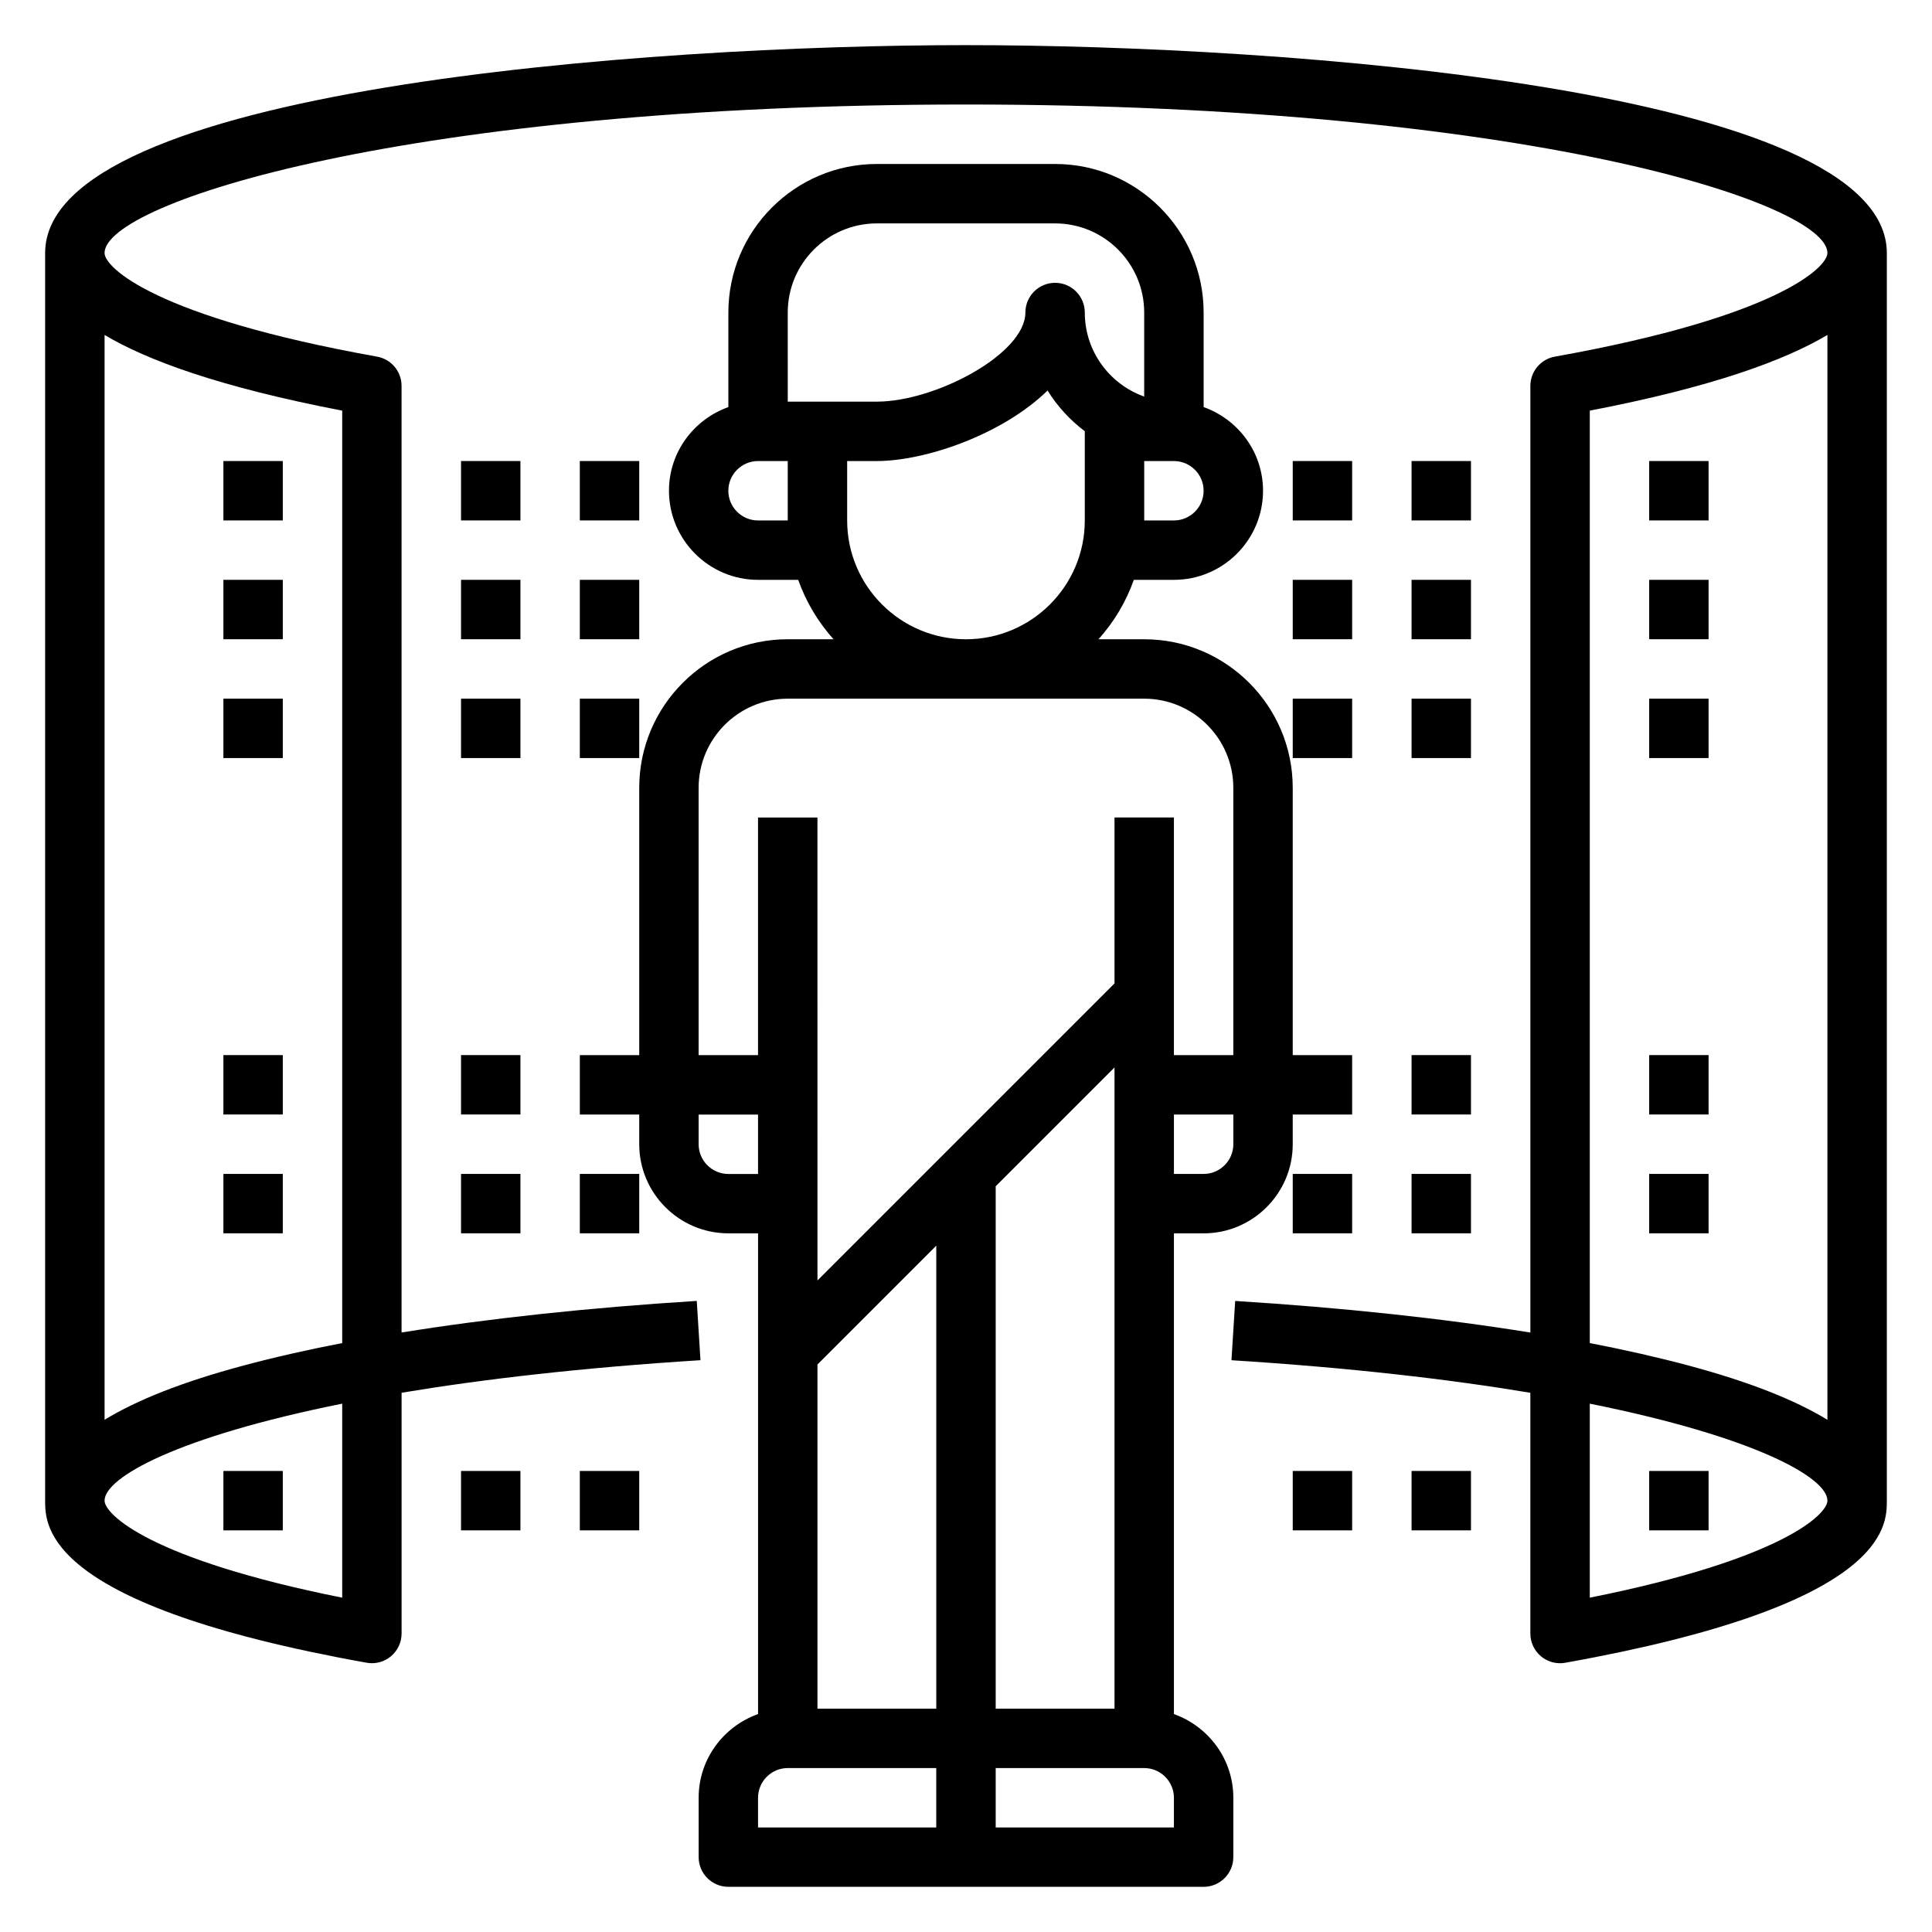 <?xml version="1.0" encoding="UTF-8"?>
<!-- Uploaded to: ICON Repo, www.svgrepo.com, Generator: ICON Repo Mixer Tools -->
<svg fill="#000000" width="800px" height="800px" version="1.1" viewBox="144 144 512 512" xmlns="http://www.w3.org/2000/svg">
 <g>
  <path d="m400 155.96c-84.406 0-244.04 11.52-244.04 55.105v330.62c0 6.856 0 27.703 85.207 42.957 2.305 0.41 4.652-0.211 6.438-1.707 1.789-1.504 2.82-3.715 2.82-6.047v-63.793c21.508-3.59 47.766-6.652 79.207-8.629l-0.984-15.711c-28.742 1.801-55.137 4.644-78.23 8.375v-250.87c0-3.809-2.731-7.078-6.488-7.746-58.953-10.555-72.223-23.688-72.223-27.457 0-13.359 80.578-39.359 228.29-39.359s228.29 26 228.29 39.359c0 3.769-13.273 16.902-72.234 27.457-3.758 0.668-6.488 3.938-6.488 7.746v250.88c-23.098-3.738-49.492-6.574-78.23-8.375l-0.984 15.711c31.441 1.977 57.711 5.039 79.207 8.629v63.793c0 2.332 1.031 4.543 2.816 6.039 1.426 1.188 3.219 1.836 5.055 1.836 0.465 0 0.93-0.039 1.387-0.125 85.215-15.258 85.215-36.105 85.215-42.961v-330.62c0-43.586-159.63-55.105-244.03-55.105zm-165.31 411.44c-51.113-10.219-62.977-22.145-62.977-25.711 0-6.141 19.301-16.934 62.977-25.703zm0-314.58v247.11c-9.43 1.82-18.176 3.809-26.16 5.953-16.051 4.297-28.16 9.09-36.816 14.371v-287.49c11.168 6.652 30.266 13.77 62.977 20.059zm330.62 0c32.707-6.281 51.805-13.406 62.977-20.059v287.5c-8.66-5.281-20.766-10.078-36.816-14.383-7.988-2.141-16.727-4.125-26.16-5.953zm0 314.58v-51.414c43.676 8.77 62.977 19.562 62.977 25.703 0 3.566-11.863 15.492-62.977 25.711z"/>
  <path d="m455.1 598.25v-127.4h7.871c13.02 0 23.617-10.598 23.617-23.617v-7.871h15.742v-15.742h-15.742v-70.848c0-21.703-17.656-39.359-39.359-39.359h-12.121c4.086-4.551 7.289-9.871 9.367-15.742l10.625-0.004c13.02 0 23.617-10.598 23.617-23.617 0-10.25-6.606-18.91-15.742-22.168v-25.066c0-21.703-17.656-39.359-39.359-39.359h-47.23c-21.703 0-39.359 17.656-39.359 39.359v25.066c-9.141 3.258-15.742 11.918-15.742 22.168 0 13.02 10.598 23.617 23.617 23.617h10.629c2.086 5.871 5.289 11.195 9.367 15.742h-12.133c-21.703 0-39.359 17.656-39.359 39.359v70.848h-15.742v15.742h15.742v7.871c0 13.02 10.598 23.617 23.617 23.617h7.871v127.4c-9.141 3.258-15.742 11.918-15.742 22.168v15.742c0 4.344 3.527 7.871 7.871 7.871h125.95c4.344 0 7.871-3.527 7.871-7.871v-15.742c0-10.25-6.606-18.906-15.746-22.168zm-94.465-92.652 31.488-31.488v122.7h-31.488zm47.234-47.23 31.488-31.488v169.93h-31.488zm62.977-11.133c0 4.336-3.535 7.871-7.871 7.871h-7.871v-15.742h15.742zm-15.746-165.31h-7.871v-15.742h7.871c4.336 0 7.871 3.535 7.871 7.871 0.004 4.336-3.531 7.871-7.871 7.871zm-102.34-55.105c0-13.02 10.598-23.617 23.617-23.617h47.23c13.02 0 23.617 10.598 23.617 23.617v22.27c-9.164-3.25-15.742-12.004-15.742-22.27 0-4.344-3.527-7.871-7.871-7.871s-7.871 3.527-7.871 7.871c0 10.949-23.82 23.617-39.359 23.617h-23.617zm-7.871 55.105c-4.336 0-7.871-3.535-7.871-7.871s3.535-7.871 7.871-7.871h7.871v15.742zm23.617 0v-15.742h7.871c12.691 0 33.141-6.894 45.242-18.688 2.59 4.18 5.945 7.84 9.863 10.785v23.645c0 17.367-14.121 31.488-31.488 31.488s-31.488-14.121-31.488-31.488zm-39.363 70.848c0-13.02 10.598-23.617 23.617-23.617h94.465c13.02 0 23.617 10.598 23.617 23.617v70.848h-15.742v-62.977h-15.742v43.973l-78.719 78.719-0.008-122.69h-15.742v62.977h-15.742zm7.875 102.34c-4.336 0-7.871-3.535-7.871-7.871v-7.871h15.742v15.742zm7.871 165.31c0-4.336 3.535-7.871 7.871-7.871h39.359v15.742h-47.23zm110.21 7.875h-47.23v-15.742h39.359c4.336 0 7.871 3.535 7.871 7.871z"/>
  <path d="m297.66 266.18h15.742v15.742h-15.742z"/>
  <path d="m266.18 266.18h15.742v15.742h-15.742z"/>
  <path d="m203.2 266.18h15.742v15.742h-15.742z"/>
  <path d="m297.66 297.66h15.742v15.742h-15.742z"/>
  <path d="m266.18 297.66h15.742v15.742h-15.742z"/>
  <path d="m203.2 297.66h15.742v15.742h-15.742z"/>
  <path d="m297.66 329.15h15.742v15.742h-15.742z"/>
  <path d="m266.18 329.15h15.742v15.742h-15.742z"/>
  <path d="m203.2 329.15h15.742v15.742h-15.742z"/>
  <path d="m266.18 423.61h15.742v15.742h-15.742z"/>
  <path d="m203.2 423.61h15.742v15.742h-15.742z"/>
  <path d="m297.66 455.1h15.742v15.742h-15.742z"/>
  <path d="m266.18 455.1h15.742v15.742h-15.742z"/>
  <path d="m203.2 455.1h15.742v15.742h-15.742z"/>
  <path d="m297.66 533.82h15.742v15.742h-15.742z"/>
  <path d="m266.18 533.82h15.742v15.742h-15.742z"/>
  <path d="m203.2 533.82h15.742v15.742h-15.742z"/>
  <path d="m486.59 266.18h15.742v15.742h-15.742z"/>
  <path d="m518.08 266.18h15.742v15.742h-15.742z"/>
  <path d="m581.05 266.18h15.742v15.742h-15.742z"/>
  <path d="m486.59 297.66h15.742v15.742h-15.742z"/>
  <path d="m518.08 297.66h15.742v15.742h-15.742z"/>
  <path d="m581.05 297.66h15.742v15.742h-15.742z"/>
  <path d="m486.59 329.15h15.742v15.742h-15.742z"/>
  <path d="m518.08 329.15h15.742v15.742h-15.742z"/>
  <path d="m581.05 329.15h15.742v15.742h-15.742z"/>
  <path d="m518.08 423.61h15.742v15.742h-15.742z"/>
  <path d="m581.05 423.61h15.742v15.742h-15.742z"/>
  <path d="m486.59 455.1h15.742v15.742h-15.742z"/>
  <path d="m518.08 455.1h15.742v15.742h-15.742z"/>
  <path d="m581.05 455.1h15.742v15.742h-15.742z"/>
  <path d="m486.59 533.82h15.742v15.742h-15.742z"/>
  <path d="m518.08 533.82h15.742v15.742h-15.742z"/>
  <path d="m581.05 533.82h15.742v15.742h-15.742z"/>
 </g>
</svg>
